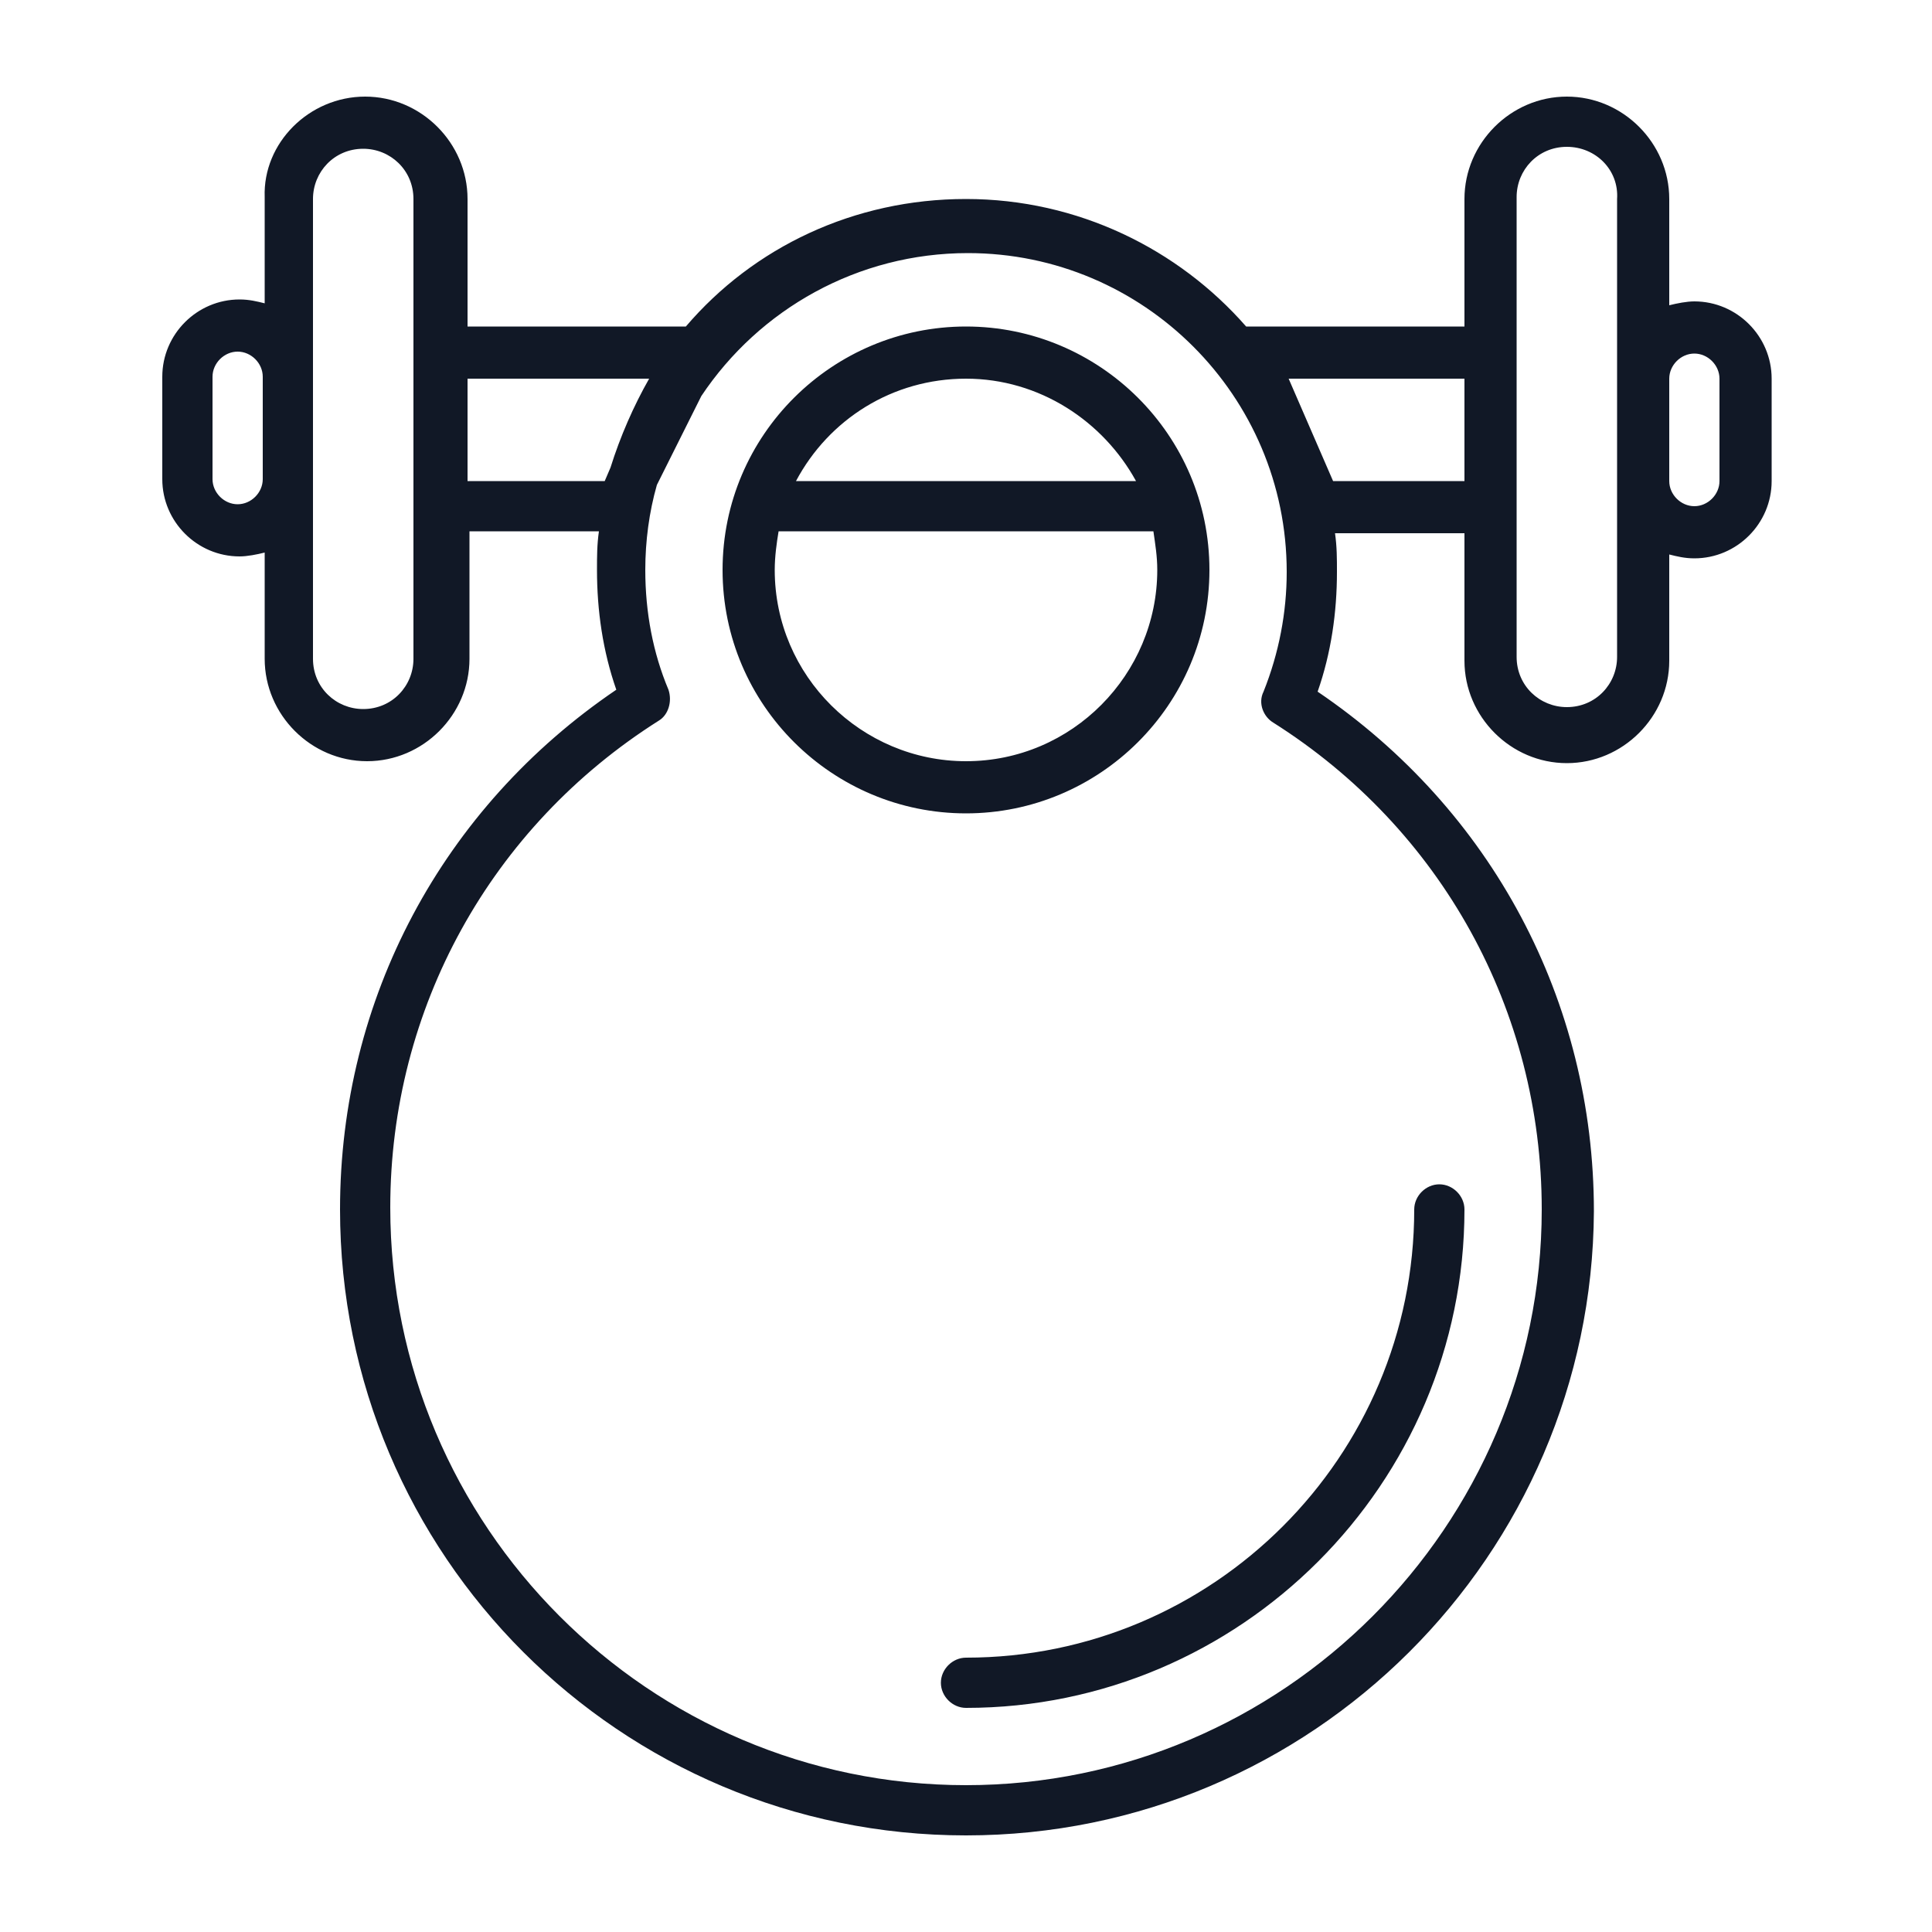 <?xml version="1.0" encoding="utf-8"?>
<!-- Generator: Adobe Illustrator 25.2.3, SVG Export Plug-In . SVG Version: 6.00 Build 0)  -->
<svg version="1.1" id="Layer_1" xmlns="http://www.w3.org/2000/svg" xmlns:xlink="http://www.w3.org/1999/xlink" x="0px" y="0px"
	 viewBox="0 0 100 100" style="enable-background:new 0 0 100 100;" xml:space="preserve">
<style type="text/css">
	.st0{fill:#111826;}
</style>
<desc>Created with Sketch.</desc>
<g id="display-_x2F_-fitness-_x2F_--gym-40">
	<g id="Shape">
		<path class="st0" d="M50,95c-17.9,0-32.4-14.5-32.4-32.4c0-10.9,5.3-20.8,14.3-26.9c-0.7-2-1-4.1-1-6.2c0-0.7,0-1.3,0.1-2h-6.7
			v6.6c0,2.9-2.4,5.3-5.3,5.3s-5.3-2.4-5.3-5.3v-5.5c-0.4,0.1-0.9,0.2-1.3,0.2c-2.2,0-4-1.8-4-4v-5.3c0-2.2,1.8-4,4-4
			c0.5,0,0.9,0.1,1.3,0.2v-5.5C13.6,7.4,16,5,18.9,5s5.3,2.4,5.3,5.3v6.6h11.3c3.5-4.1,8.7-6.6,14.5-6.6c5.8,0,11,2.6,14.5,6.6
			c0.1,0,0.1,0,0.2,0h11.1v-6.6c0-2.9,2.4-5.3,5.3-5.3c2.9,0,5.3,2.4,5.3,5.3v5.5c0.4-0.1,0.9-0.2,1.3-0.2c2.2,0,4,1.8,4,4v5.3
			c0,2.2-1.8,4-4,4c-0.5,0-0.9-0.1-1.3-0.2v5.5c0,2.9-2.4,5.3-5.3,5.3c-2.9,0-5.3-2.4-5.3-5.3v-6.6h-6.7c0.1,0.7,0.1,1.3,0.1,2
			c0,2.1-0.3,4.2-1,6.2c9,6.1,14.3,16,14.3,26.9C82.4,80.5,67.9,95,50,95z M34,25.1c-0.4,1.4-0.6,2.9-0.6,4.4c0,2.2,0.4,4.3,1.2,6.2
			c0.2,0.6,0,1.3-0.5,1.6c-8.7,5.5-13.9,14.9-13.9,25.2C20.2,79,33.6,92.4,50,92.4S79.8,79,79.8,62.6c0-10.3-5.2-19.7-13.9-25.2
			c-0.5-0.3-0.8-1-0.5-1.6c0.8-2,1.2-4.1,1.2-6.2c0-9.1-7.4-16.5-16.5-16.5c-5.7,0-10.8,2.9-13.8,7.4L34,25.1z M81.1,7.6
			c-1.5,0-2.6,1.2-2.6,2.6v23.8c0,1.5,1.2,2.6,2.6,2.6c1.5,0,2.6-1.2,2.6-2.6V10.3C83.8,8.8,82.6,7.6,81.1,7.6z M16.2,27.5v6.6
			c0,1.5,1.2,2.6,2.6,2.6c1.5,0,2.6-1.2,2.6-2.6V10.3c0-1.5-1.2-2.6-2.6-2.6c-1.5,0-2.6,1.2-2.6,2.6V27.5z M86.4,24.9
			c0,0.7,0.6,1.3,1.3,1.3s1.3-0.6,1.3-1.3v-5.3c0-0.7-0.6-1.3-1.3-1.3s-1.3,0.6-1.3,1.3V24.9z M12.3,18.2c-0.7,0-1.3,0.6-1.3,1.3
			v5.3c0,0.7,0.6,1.3,1.3,1.3c0.7,0,1.3-0.6,1.3-1.3v-5.3C13.6,18.8,13,18.2,12.3,18.2z M69,24.9h6.8v-5.3h-9.1L69,24.9z M24.2,24.9
			h7.1l0.3-0.7c0.5-1.6,1.2-3.2,2-4.6h-9.4V24.9z M50,88.4c-0.7,0-1.3-0.6-1.3-1.3s0.6-1.3,1.3-1.3c12.8,0,23.2-10.4,23.2-23.2
			c0-0.7,0.6-1.3,1.3-1.3c0.7,0,1.3,0.6,1.3,1.3C75.8,76.8,64.2,88.4,50,88.4z M50,42.1c-6.9,0-12.6-5.6-12.6-12.6
			S43.1,16.9,50,16.9s12.6,5.6,12.6,12.6S56.9,42.1,50,42.1z M40.3,27.5c-0.1,0.6-0.2,1.3-0.2,2c0,5.5,4.5,9.9,9.9,9.9
			c5.5,0,9.9-4.5,9.9-9.9c0-0.7-0.1-1.3-0.2-2H40.3z M41.2,24.9h17.6c-1.7-3.1-5-5.3-8.8-5.3C46.2,19.6,42.9,21.7,41.2,24.9z"/>
	</g>
</g>
</svg>
